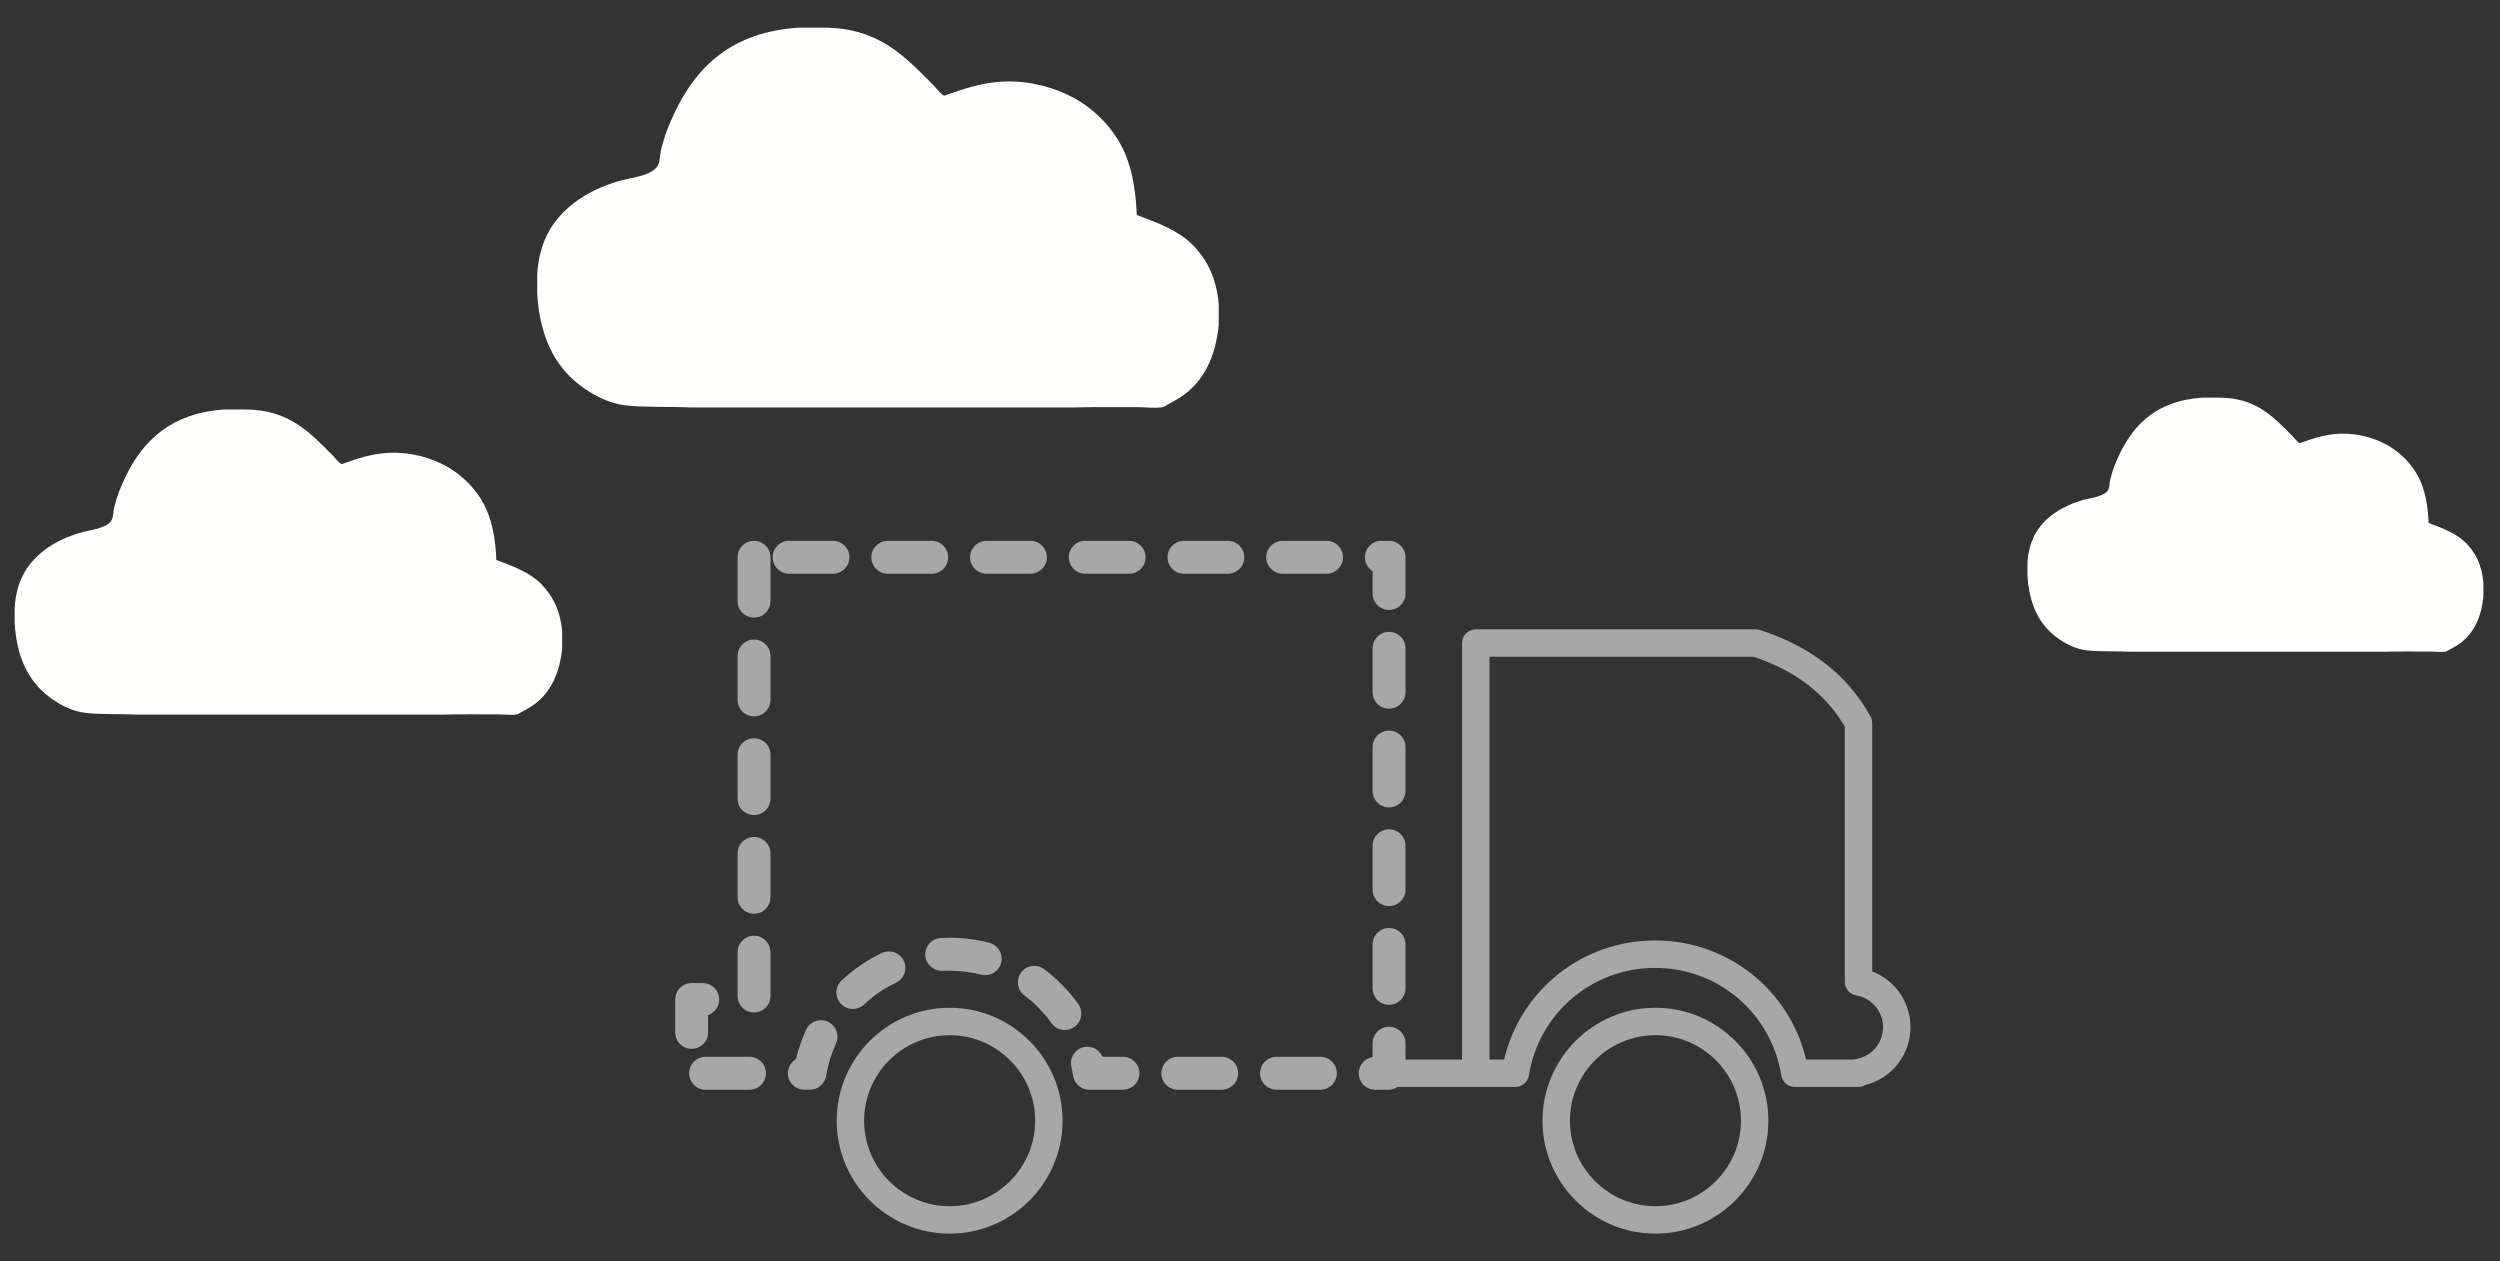 <?xml version="1.0"?>
<svg version="1.1" xmlns="http://www.w3.org/2000/svg" xmlns:xlink="http://www.w3.org/1999/xlink" width="610.477" height="308">
    <rect width="100%" height="100%" fill="#333333" stroke="none"/>
    <desc iVinci="yes" version="4.6" gridStep="20" showGrid="no" snapToGrid="no" codePlatform="0"/>
    <g id="Layer1" name="Layer 1" opacity="1">
        <g id="Shape1">
            <desc shapeID="1" type="0" basicInfo-basicType="0" basicInfo-roundedRectRadius="12" basicInfo-polygonSides="6" basicInfo-starPoints="5" bounding="rect(-55.669,-31.044,111.337,62.088)" text="" font-familyName="" font-pixelSize="20" font-bold="0" font-underline="0" font-alignment="1" strokeStyle="0" markerStart="0" markerEnd="0" shadowEnabled="0" shadowOffsetX="0" shadowOffsetY="2" shadowBlur="4" shadowOpacity="160" blurEnabled="0" blurRadius="4" transform="matrix(1,0,0,1,550.753,128.15)" pers-center="0,0" pers-size="0,0" pers-start="0,0" pers-end="0,0" locked="0" mesh="" flag=""/>
            <path id="shapePath1" d="M602.131,132.559 C599.772,130.2 596.5,129.002 593.043,127.705 C592.85,123.211 592.152,119.471 590.5,116.362 C588.924,113.382 586.541,110.941 583.791,109.188 C581.043,107.45 577.271,106.106 573.17,105.914 C568.586,105.696 565.039,107.009 561.539,108.227 C560.801,107.738 560.303,106.993 559.672,106.36 C555.113,101.804 550.895,97.09 541.834,97.106 C540.439,97.106 539.051,97.106 537.656,97.106 C527.006,97.865 521.208,103.273 517.554,110.942 C516.624,112.89 515.839,114.813 515.296,117.145 C515.11,117.948 515.187,118.804 514.843,119.521 C513.976,121.353 510.259,121.597 508.183,122.226 C505.665,122.997 503.519,124.026 501.804,125.222 C497.993,127.891 495.442,131.507 495.084,137.416 C495.084,138.434 495.084,139.446 495.084,140.461 C495.47,147.444 497.88,152.317 502.027,155.485 C504.02,157.004 506.626,158.488 509.651,158.815 C512.871,159.153 516.485,158.966 520.32,159.153 C540.915,159.153 561.501,159.153 582.089,159.153 C585.794,159.049 589.644,159.099 593.376,159.099 C594.593,159.099 596.106,159.314 597.222,159.099 C597.247,159.088 597.302,159.11 597.331,159.099 C598.556,158.377 599.784,157.8 600.835,157.007 C604.062,154.574 605.876,150.888 606.421,145.717 C606.421,144.545 606.421,143.375 606.421,142.214 C606.031,137.911 604.465,134.899 602.131,132.559 Z" style="stroke:none;fill-rule:nonzero;fill:#fffffe;fill-opacity:1;"/>
        </g>
        <g id="Shape2">
            <desc shapeID="2" type="0" basicInfo-basicType="0" basicInfo-roundedRectRadius="12" basicInfo-polygonSides="6" basicInfo-starPoints="5" bounding="rect(-83.21,-46.407,166.42,92.814)" text="" font-familyName="" font-pixelSize="20" font-bold="0" font-underline="0" font-alignment="1" strokeStyle="0" markerStart="0" markerEnd="0" shadowEnabled="0" shadowOffsetX="0" shadowOffsetY="2" shadowBlur="4" shadowOpacity="160" blurEnabled="0" blurRadius="4" transform="matrix(1,0,0,1,214.391,53.168)" pers-center="0,0" pers-size="0,0" pers-start="0,0" pers-end="0,0" locked="0" mesh="" flag=""/>
            <path id="shapePath2" d="M284.017,99.424 C285.845,98.355 287.677,97.484 289.25,96.302 C294.07,92.671 296.789,87.159 297.601,79.421 C297.601,77.675 297.601,75.936 297.601,74.189 C297.018,67.766 294.676,63.254 291.189,59.758 C287.659,56.227 282.773,54.438 277.602,52.502 C277.308,45.788 276.271,40.188 273.805,35.541 C271.443,31.09 267.882,27.438 263.764,24.82 C259.67,22.221 254.025,20.216 247.894,19.924 C241.043,19.608 235.746,21.555 230.511,23.384 C229.405,22.655 228.665,21.541 227.726,20.602 C220.909,13.78 214.603,6.746 201.059,6.761 C198.975,6.761 196.896,6.761 194.814,6.761 C178.897,7.893 170.227,15.982 164.766,27.439 C163.376,30.36 162.208,33.234 161.394,36.724 C161.114,37.914 161.228,39.191 160.715,40.267 C159.419,43.002 153.861,43.38 150.76,44.319 C146.999,45.462 143.787,46.996 141.223,48.789 C135.532,52.782 131.714,58.178 131.181,67.017 C131.181,68.541 131.181,70.058 131.181,71.576 C131.755,82.019 135.36,89.287 141.561,94.025 C144.536,96.297 148.432,98.519 152.955,99.004 C157.767,99.516 163.167,99.24 168.906,99.507 C199.682,99.507 230.454,99.507 261.232,99.507 C266.764,99.362 272.525,99.427 278.11,99.427 C279.92,99.427 282.185,99.758 283.847,99.427 C283.891,99.415 283.975,99.442 284.017,99.424 Z" style="stroke:none;fill-rule:nonzero;fill:#fffffe;fill-opacity:1;"/>
        </g>
        <g id="Shape3">
            <desc shapeID="3" type="0" basicInfo-basicType="0" basicInfo-roundedRectRadius="12" basicInfo-polygonSides="6" basicInfo-starPoints="5" bounding="rect(-66.849,-37.283,133.697,74.565)" text="" font-familyName="" font-pixelSize="20" font-bold="0" font-underline="0" font-alignment="1" strokeStyle="0" markerStart="0" markerEnd="0" shadowEnabled="0" shadowOffsetX="0" shadowOffsetY="2" shadowBlur="4" shadowOpacity="160" blurEnabled="0" blurRadius="4" transform="matrix(1,0,0,1,70.427,137.271)" pers-center="0,0" pers-size="0,0" pers-start="0,0" pers-end="0,0" locked="0" mesh="" flag=""/>
            <path id="shapePath3" d="M121.207,136.744 C120.972,131.347 120.139,126.85 118.157,123.118 C116.258,119.54 113.399,116.607 110.088,114.507 C106.798,112.41 102.267,110.803 97.339,110.573 C91.835,110.315 87.58,111.886 83.378,113.349 C82.489,112.758 81.894,111.869 81.139,111.108 C75.66,105.638 70.596,99.981 59.716,99.989 C58.041,99.989 56.371,99.989 54.698,99.989 C41.91,100.905 34.943,107.401 30.559,116.607 C29.44,118.954 28.502,121.262 27.85,124.06 C27.626,125.026 27.715,126.052 27.305,126.905 C26.261,129.107 21.8,129.404 19.305,130.17 C16.287,131.088 13.707,132.313 11.648,133.76 C7.072,136.969 4.007,141.301 3.579,148.405 C3.579,149.625 3.579,150.841 3.579,152.067 C4.036,160.448 6.936,166.294 11.917,170.103 C14.308,171.931 17.437,173.71 21.071,174.103 C24.933,174.512 29.273,174.286 33.885,174.504 C58.608,174.504 83.331,174.504 108.054,174.504 C112.499,174.376 117.127,174.44 121.614,174.44 C123.068,174.44 124.89,174.697 126.225,174.44 C126.264,174.43 126.329,174.458 126.363,174.44 C127.83,173.578 129.305,172.876 130.568,171.931 C134.437,169.016 136.622,164.579 137.276,158.37 C137.276,156.968 137.276,155.566 137.276,154.163 C136.806,149.002 134.923,145.377 132.123,142.57 C129.287,139.734 125.361,138.301 121.207,136.744 Z" style="stroke:none;fill-rule:nonzero;fill:#fffffe;fill-opacity:1;"/>
        </g>
        <g id="Shape4">
            <desc shapeID="4" type="0" basicInfo-basicType="0" basicInfo-roundedRectRadius="12" basicInfo-polygonSides="6" basicInfo-starPoints="5" bounding="rect(-27.578,-27.576,55.155,55.153)" text="" font-familyName="" font-pixelSize="20" font-bold="0" font-underline="0" font-alignment="1" strokeStyle="0" markerStart="0" markerEnd="0" shadowEnabled="0" shadowOffsetX="0" shadowOffsetY="2" shadowBlur="4" shadowOpacity="160" blurEnabled="0" blurRadius="4" transform="matrix(1,0,0,1,404.245,273.663)" pers-center="0,0" pers-size="0,0" pers-start="0,0" pers-end="0,0" locked="0" mesh="" flag=""/>
            <path id="shapePath4" d="M404.247,246.087 C389.039,246.087 376.667,258.464 376.667,273.667 C376.667,288.873 389.039,301.24 404.247,301.24 C419.45,301.24 431.822,288.873 431.822,273.667 C431.823,258.464 419.451,246.087 404.247,246.087 M404.247,294.547 C392.73,294.547 383.363,285.176 383.363,273.667 C383.363,262.152 392.73,252.783 404.247,252.783 C415.76,252.783 425.125,262.152 425.125,273.667 C425.125,285.176 415.76,294.547 404.247,294.547 Z" style="stroke:none;fill-rule:nonzero;fill:#a8a7a8;fill-opacity:1;"/>
        </g>
        <g id="Shape5">
            <desc shapeID="5" type="0" basicInfo-basicType="0" basicInfo-roundedRectRadius="12" basicInfo-polygonSides="6" basicInfo-starPoints="5" bounding="rect(-4.017,-9.377,8.035,18.754)" text="" font-familyName="" font-pixelSize="20" font-bold="0" font-underline="0" font-alignment="1" strokeStyle="0" markerStart="0" markerEnd="0" shadowEnabled="0" shadowOffsetX="0" shadowOffsetY="2" shadowBlur="4" shadowOpacity="160" blurEnabled="0" blurRadius="4" transform="matrix(1,0,0,1,184.126,165.547)" pers-center="0,0" pers-size="0,0" pers-start="0,0" pers-end="0,0" locked="0" mesh="" flag=""/>
            <path id="shapePath5" d="M184.125,156.17 C181.904,156.17 180.109,157.974 180.109,160.191 L180.109,170.904 C180.109,173.124 181.904,174.924 184.125,174.924 C186.346,174.924 188.144,173.124 188.144,170.904 L188.144,160.191 C188.143,157.974 186.346,156.17 184.125,156.17 Z" style="stroke:none;fill-rule:nonzero;fill:#a8a7a8;fill-opacity:1;"/>
        </g>
        <g id="Shape6">
            <desc shapeID="6" type="0" basicInfo-basicType="0" basicInfo-roundedRectRadius="12" basicInfo-polygonSides="6" basicInfo-starPoints="5" bounding="rect(-4.017,-9.373,8.035,18.746)" text="" font-familyName="" font-pixelSize="20" font-bold="0" font-underline="0" font-alignment="1" strokeStyle="0" markerStart="0" markerEnd="0" shadowEnabled="0" shadowOffsetX="0" shadowOffsetY="2" shadowBlur="4" shadowOpacity="160" blurEnabled="0" blurRadius="4" transform="matrix(1,0,0,1,184.126,213.759)" pers-center="0,0" pers-size="0,0" pers-start="0,0" pers-end="0,0" locked="0" mesh="" flag=""/>
            <path id="shapePath6" d="M184.125,204.386 C181.904,204.386 180.109,206.186 180.109,208.402 L180.109,219.12 C180.109,221.334 181.904,223.132 184.125,223.132 C186.346,223.132 188.144,221.334 188.144,219.12 L188.144,208.402 C188.143,206.186 186.346,204.386 184.125,204.386 Z" style="stroke:none;fill-rule:nonzero;fill:#a8a7a8;fill-opacity:1;"/>
        </g>
        <g id="Shape7">
            <desc shapeID="7" type="0" basicInfo-basicType="0" basicInfo-roundedRectRadius="12" basicInfo-polygonSides="6" basicInfo-starPoints="5" bounding="rect(-4.019,-9.374,8.037,18.749)" text="" font-familyName="" font-pixelSize="20" font-bold="0" font-underline="0" font-alignment="1" strokeStyle="0" markerStart="0" markerEnd="0" shadowEnabled="0" shadowOffsetX="0" shadowOffsetY="2" shadowBlur="4" shadowOpacity="160" blurEnabled="0" blurRadius="4" transform="matrix(1,0,0,1,339.193,211.885)" pers-center="0,0" pers-size="0,0" pers-start="0,0" pers-end="0,0" locked="0" mesh="" flag=""/>
            <path id="shapePath7" d="M343.211,206.529 C343.211,204.314 341.414,202.511 339.191,202.511 C336.972,202.511 335.174,204.314 335.174,206.529 L335.174,217.242 C335.174,219.462 336.972,221.26 339.191,221.26 C341.414,221.26 343.211,219.462 343.211,217.242 L343.211,206.529 Z" style="stroke:none;fill-rule:nonzero;fill:#a8a7a8;fill-opacity:1;"/>
        </g>
        <g id="Shape8">
            <desc shapeID="8" type="0" basicInfo-basicType="0" basicInfo-roundedRectRadius="12" basicInfo-polygonSides="6" basicInfo-starPoints="5" bounding="rect(-4.017,-9.376,8.035,18.752)" text="" font-familyName="" font-pixelSize="20" font-bold="0" font-underline="0" font-alignment="1" strokeStyle="0" markerStart="0" markerEnd="0" shadowEnabled="0" shadowOffsetX="0" shadowOffsetY="2" shadowBlur="4" shadowOpacity="160" blurEnabled="0" blurRadius="4" transform="matrix(1,0,0,1,184.126,189.653)" pers-center="0,0" pers-size="0,0" pers-start="0,0" pers-end="0,0" locked="0" mesh="" flag=""/>
            <path id="shapePath8" d="M184.125,180.277 C181.904,180.277 180.109,182.082 180.109,184.296 L180.109,195.008 C180.109,197.228 181.904,199.029 184.125,199.029 C186.346,199.029 188.144,197.226 188.144,195.008 L188.144,184.296 C188.143,182.082 186.346,180.277 184.125,180.277 Z" style="stroke:none;fill-rule:nonzero;fill:#a8a7a8;fill-opacity:1;"/>
        </g>
        <g id="Shape9">
            <desc shapeID="9" type="0" basicInfo-basicType="0" basicInfo-roundedRectRadius="12" basicInfo-polygonSides="6" basicInfo-starPoints="5" bounding="rect(-4.017,-9.374,8.035,18.749)" text="" font-familyName="" font-pixelSize="20" font-bold="0" font-underline="0" font-alignment="1" strokeStyle="0" markerStart="0" markerEnd="0" shadowEnabled="0" shadowOffsetX="0" shadowOffsetY="2" shadowBlur="4" shadowOpacity="160" blurEnabled="0" blurRadius="4" transform="matrix(1,0,0,1,184.126,141.442)" pers-center="0,0" pers-size="0,0" pers-start="0,0" pers-end="0,0" locked="0" mesh="" flag=""/>
            <path id="shapePath9" d="M184.125,132.068 C181.904,132.068 180.109,133.869 180.109,136.089 L180.109,146.801 C180.109,149.017 181.904,150.817 184.125,150.817 C186.346,150.817 188.144,149.017 188.144,146.801 L188.144,136.089 C188.143,133.869 186.346,132.068 184.125,132.068 Z" style="stroke:none;fill-rule:nonzero;fill:#a8a7a8;fill-opacity:1;"/>
        </g>
        <g id="Shape10">
            <desc shapeID="10" type="0" basicInfo-basicType="0" basicInfo-roundedRectRadius="12" basicInfo-polygonSides="6" basicInfo-starPoints="5" bounding="rect(-9.374,-4.016,18.748,8.032)" text="" font-familyName="" font-pixelSize="20" font-bold="0" font-underline="0" font-alignment="1" strokeStyle="0" markerStart="0" markerEnd="0" shadowEnabled="0" shadowOffsetX="0" shadowOffsetY="2" shadowBlur="4" shadowOpacity="160" blurEnabled="0" blurRadius="4" transform="matrix(1,0,0,1,198.049,136.085)" pers-center="0,0" pers-size="0,0" pers-start="0,0" pers-end="0,0" locked="0" mesh="" flag=""/>
            <path id="shapePath10" d="M203.406,140.101 C205.626,140.101 207.423,138.306 207.423,136.09 C207.423,133.869 205.626,132.069 203.406,132.069 L192.695,132.069 C190.472,132.069 188.675,133.87 188.675,136.09 C188.675,138.306 190.472,140.101 192.695,140.101 L203.406,140.101 Z" style="stroke:none;fill-rule:nonzero;fill:#a8a7a8;fill-opacity:1;"/>
        </g>
        <g id="Shape11">
            <desc shapeID="11" type="0" basicInfo-basicType="0" basicInfo-roundedRectRadius="12" basicInfo-polygonSides="6" basicInfo-starPoints="5" bounding="rect(-4.019,-9.378,8.037,18.756)" text="" font-familyName="" font-pixelSize="20" font-bold="0" font-underline="0" font-alignment="1" strokeStyle="0" markerStart="0" markerEnd="0" shadowEnabled="0" shadowOffsetX="0" shadowOffsetY="2" shadowBlur="4" shadowOpacity="160" blurEnabled="0" blurRadius="4" transform="matrix(1,0,0,1,339.193,163.674)" pers-center="0,0" pers-size="0,0" pers-start="0,0" pers-end="0,0" locked="0" mesh="" flag=""/>
            <path id="shapePath11" d="M343.211,158.316 C343.211,156.102 341.414,154.296 339.191,154.296 C336.972,154.296 335.174,156.102 335.174,158.316 L335.174,169.031 C335.174,171.247 336.972,173.052 339.191,173.052 C341.414,173.052 343.211,171.247 343.211,169.031 L343.211,158.316 Z" style="stroke:none;fill-rule:nonzero;fill:#a8a7a8;fill-opacity:1;"/>
        </g>
        <g id="Shape12">
            <desc shapeID="12" type="0" basicInfo-basicType="0" basicInfo-roundedRectRadius="12" basicInfo-polygonSides="6" basicInfo-starPoints="5" bounding="rect(-4.019,-9.377,8.037,18.755)" text="" font-familyName="" font-pixelSize="20" font-bold="0" font-underline="0" font-alignment="1" strokeStyle="0" markerStart="0" markerEnd="0" shadowEnabled="0" shadowOffsetX="0" shadowOffsetY="2" shadowBlur="4" shadowOpacity="160" blurEnabled="0" blurRadius="4" transform="matrix(1,0,0,1,339.193,187.781)" pers-center="0,0" pers-size="0,0" pers-start="0,0" pers-end="0,0" locked="0" mesh="" flag=""/>
            <path id="shapePath12" d="M343.211,182.425 C343.211,180.21 341.414,178.404 339.191,178.404 C336.972,178.404 335.174,180.211 335.174,182.425 L335.174,193.138 C335.174,195.358 336.972,197.159 339.191,197.159 C341.414,197.159 343.211,195.356 343.211,193.138 L343.211,182.425 Z" style="stroke:none;fill-rule:nonzero;fill:#a8a7a8;fill-opacity:1;"/>
        </g>
        <g id="Shape13">
            <desc shapeID="13" type="0" basicInfo-basicType="0" basicInfo-roundedRectRadius="12" basicInfo-polygonSides="6" basicInfo-starPoints="5" bounding="rect(-4.019,-9.375,8.037,18.75)" text="" font-familyName="" font-pixelSize="20" font-bold="0" font-underline="0" font-alignment="1" strokeStyle="0" markerStart="0" markerEnd="0" shadowEnabled="0" shadowOffsetX="0" shadowOffsetY="2" shadowBlur="4" shadowOpacity="160" blurEnabled="0" blurRadius="4" transform="matrix(1,0,0,1,339.194,235.994)" pers-center="0,0" pers-size="0,0" pers-start="0,0" pers-end="0,0" locked="0" mesh="" flag=""/>
            <path id="shapePath13" d="M339.192,226.619 C336.973,226.619 335.175,228.415 335.175,230.63 L335.175,241.347 C335.175,243.561 336.973,245.369 339.192,245.369 C341.415,245.369 343.212,243.559 343.212,241.347 L343.212,230.63 C343.211,228.415 341.414,226.619 339.192,226.619 Z" style="stroke:none;fill-rule:nonzero;fill:#a8a7a8;fill-opacity:1;"/>
        </g>
        <g id="Shape14">
            <desc shapeID="14" type="0" basicInfo-basicType="0" basicInfo-roundedRectRadius="12" basicInfo-polygonSides="6" basicInfo-starPoints="5" bounding="rect(-5.367,-8.028,10.733,16.056)" text="" font-familyName="" font-pixelSize="20" font-bold="0" font-underline="0" font-alignment="1" strokeStyle="0" markerStart="0" markerEnd="0" shadowEnabled="0" shadowOffsetX="0" shadowOffsetY="2" shadowBlur="4" shadowOpacity="160" blurEnabled="0" blurRadius="4" transform="matrix(1,0,0,1,170.245,248.086)" pers-center="0,0" pers-size="0,0" pers-start="0,0" pers-end="0,0" locked="0" mesh="" flag=""/>
            <path id="shapePath14" d="M172.912,252.092 L172.912,247.877 C174.482,247.328 175.612,245.834 175.612,244.081 C175.612,241.862 173.813,240.058 171.592,240.058 L168.894,240.058 C166.676,240.058 164.879,241.864 164.879,244.081 L164.879,252.092 C164.879,254.309 166.676,256.114 168.894,256.114 C171.116,256.114 172.912,254.309 172.912,252.092 Z" style="stroke:none;fill-rule:nonzero;fill:#a8a7a8;fill-opacity:1;"/>
        </g>
        <g id="Shape15">
            <desc shapeID="15" type="0" basicInfo-basicType="0" basicInfo-roundedRectRadius="12" basicInfo-polygonSides="6" basicInfo-starPoints="5" bounding="rect(-9.376,-4.017,18.751,8.034)" text="" font-familyName="" font-pixelSize="20" font-bold="0" font-underline="0" font-alignment="1" strokeStyle="0" markerStart="0" markerEnd="0" shadowEnabled="0" shadowOffsetX="0" shadowOffsetY="2" shadowBlur="4" shadowOpacity="160" blurEnabled="0" blurRadius="4" transform="matrix(1,0,0,1,177.661,262.079)" pers-center="0,0" pers-size="0,0" pers-start="0,0" pers-end="0,0" locked="0" mesh="" flag=""/>
            <path id="shapePath15" d="M183.017,258.062 L172.306,258.062 C170.087,258.062 168.286,259.86 168.286,262.081 C168.286,264.301 170.087,266.096 172.306,266.096 L183.017,266.096 C185.241,266.096 187.037,264.301 187.037,262.081 C187.037,259.859 185.241,258.062 183.017,258.062 Z" style="stroke:none;fill-rule:nonzero;fill:#a8a7a8;fill-opacity:1;"/>
        </g>
        <g id="Shape16">
            <desc shapeID="16" type="0" basicInfo-basicType="0" basicInfo-roundedRectRadius="12" basicInfo-polygonSides="6" basicInfo-starPoints="5" bounding="rect(-9.328,-4.568,18.656,9.135)" text="" font-familyName="" font-pixelSize="20" font-bold="0" font-underline="0" font-alignment="1" strokeStyle="0" markerStart="0" markerEnd="0" shadowEnabled="0" shadowOffsetX="0" shadowOffsetY="2" shadowBlur="4" shadowOpacity="160" blurEnabled="0" blurRadius="4" transform="matrix(1,0,0,1,235.268,233.553)" pers-center="0,0" pers-size="0,0" pers-start="0,0" pers-end="0,0" locked="0" mesh="" flag=""/>
            <path id="shapePath16" d="M229.727,229.044 C227.515,229.167 225.82,231.065 225.947,233.287 C226.076,235.501 228.013,237.141 230.187,237.064 C230.711,237.035 231.241,237.022 231.785,237.022 C234.444,237.062 237.042,237.335 239.569,237.997 C239.906,238.074 240.245,238.121 240.578,238.121 C242.363,238.121 243.995,236.926 244.467,235.112 C245.023,232.961 243.729,230.771 241.583,230.216 C238.438,229.399 235.175,228.986 231.909,228.986 C231.19,228.984 230.451,229.004 229.727,229.044 Z" style="stroke:none;fill-rule:nonzero;fill:#a8a7a8;fill-opacity:1;"/>
        </g>
        <g id="Shape17">
            <desc shapeID="17" type="0" basicInfo-basicType="0" basicInfo-roundedRectRadius="12" basicInfo-polygonSides="6" basicInfo-starPoints="5" bounding="rect(-4.017,-9.375,8.035,18.749)" text="" font-familyName="" font-pixelSize="20" font-bold="0" font-underline="0" font-alignment="1" strokeStyle="0" markerStart="0" markerEnd="0" shadowEnabled="0" shadowOffsetX="0" shadowOffsetY="2" shadowBlur="4" shadowOpacity="160" blurEnabled="0" blurRadius="4" transform="matrix(1,0,0,1,184.126,237.864)" pers-center="0,0" pers-size="0,0" pers-start="0,0" pers-end="0,0" locked="0" mesh="" flag=""/>
            <path id="shapePath17" d="M184.125,228.49 C181.904,228.49 180.109,230.291 180.109,232.51 L180.109,243.218 C180.109,245.441 181.904,247.239 184.125,247.239 C186.346,247.239 188.144,245.44 188.144,243.218 L188.144,232.51 C188.143,230.291 186.346,228.49 184.125,228.49 Z" style="stroke:none;fill-rule:nonzero;fill:#a8a7a8;fill-opacity:1;"/>
        </g>
        <g id="Shape18">
            <desc shapeID="18" type="0" basicInfo-basicType="0" basicInfo-roundedRectRadius="12" basicInfo-polygonSides="6" basicInfo-starPoints="5" bounding="rect(-9.373,-4.017,18.746,8.034)" text="" font-familyName="" font-pixelSize="20" font-bold="0" font-underline="0" font-alignment="1" strokeStyle="0" markerStart="0" markerEnd="0" shadowEnabled="0" shadowOffsetX="0" shadowOffsetY="2" shadowBlur="4" shadowOpacity="160" blurEnabled="0" blurRadius="4" transform="matrix(1,0,0,1,317.072,262.079)" pers-center="0,0" pers-size="0,0" pers-start="0,0" pers-end="0,0" locked="0" mesh="" flag=""/>
            <path id="shapePath18" d="M322.428,258.062 L311.715,258.062 C309.494,258.062 307.699,259.86 307.699,262.081 C307.699,264.301 309.494,266.096 311.715,266.096 L322.428,266.096 C324.648,266.096 326.445,264.301 326.445,262.081 C326.445,259.859 324.648,258.062 322.428,258.062 Z" style="stroke:none;fill-rule:nonzero;fill:#a8a7a8;fill-opacity:1;"/>
        </g>
        <g id="Shape19">
            <desc shapeID="19" type="0" basicInfo-basicType="0" basicInfo-roundedRectRadius="12" basicInfo-polygonSides="6" basicInfo-starPoints="5" bounding="rect(-9.374,-4.016,18.748,8.032)" text="" font-familyName="" font-pixelSize="20" font-bold="0" font-underline="0" font-alignment="1" strokeStyle="0" markerStart="0" markerEnd="0" shadowEnabled="0" shadowOffsetX="0" shadowOffsetY="2" shadowBlur="4" shadowOpacity="160" blurEnabled="0" blurRadius="4" transform="matrix(1,0,0,1,294.469,136.084)" pers-center="0,0" pers-size="0,0" pers-start="0,0" pers-end="0,0" locked="0" mesh="" flag=""/>
            <path id="shapePath19" d="M299.827,132.068 L289.112,132.068 C286.892,132.068 285.095,133.869 285.095,136.089 C285.095,138.305 286.892,140.1 289.112,140.1 L299.827,140.1 C302.044,140.1 303.843,138.305 303.843,136.089 C303.842,133.869 302.043,132.068 299.827,132.068 Z" style="stroke:none;fill-rule:nonzero;fill:#a8a7a8;fill-opacity:1;"/>
        </g>
        <g id="Shape20">
            <desc shapeID="20" type="0" basicInfo-basicType="0" basicInfo-roundedRectRadius="12" basicInfo-polygonSides="6" basicInfo-starPoints="5" bounding="rect(-9.374,-4.017,18.748,8.034)" text="" font-familyName="" font-pixelSize="20" font-bold="0" font-underline="0" font-alignment="1" strokeStyle="0" markerStart="0" markerEnd="0" shadowEnabled="0" shadowOffsetX="0" shadowOffsetY="2" shadowBlur="4" shadowOpacity="160" blurEnabled="0" blurRadius="4" transform="matrix(1,0,0,1,292.967,262.079)" pers-center="0,0" pers-size="0,0" pers-start="0,0" pers-end="0,0" locked="0" mesh="" flag=""/>
            <path id="shapePath20" d="M298.323,258.062 L287.609,258.062 C285.394,258.062 283.593,259.86 283.593,262.081 C283.593,264.301 285.394,266.096 287.609,266.096 L298.323,266.096 C300.543,266.096 302.341,264.301 302.341,262.081 C302.341,259.859 300.542,258.062 298.323,258.062 Z" style="stroke:none;fill-rule:nonzero;fill:#a8a7a8;fill-opacity:1;"/>
        </g>
        <g id="Shape21">
            <desc shapeID="21" type="0" basicInfo-basicType="0" basicInfo-roundedRectRadius="12" basicInfo-polygonSides="6" basicInfo-starPoints="5" bounding="rect(-4.955,-8.439,9.909,16.878)" text="" font-familyName="" font-pixelSize="20" font-bold="0" font-underline="0" font-alignment="1" strokeStyle="0" markerStart="0" markerEnd="0" shadowEnabled="0" shadowOffsetX="0" shadowOffsetY="2" shadowBlur="4" shadowOpacity="160" blurEnabled="0" blurRadius="4" transform="matrix(1,0,0,1,338.258,140.506)" pers-center="0,0" pers-size="0,0" pers-start="0,0" pers-end="0,0" locked="0" mesh="" flag=""/>
            <path id="shapePath21" d="M335.175,139.482 L335.175,144.924 C335.175,147.144 336.973,148.945 339.192,148.945 C341.415,148.945 343.212,147.144 343.212,144.924 L343.212,136.088 C343.212,133.867 341.415,132.067 339.192,132.067 L337.32,132.067 C335.102,132.067 333.303,133.868 333.303,136.088 C333.303,137.514 334.05,138.773 335.175,139.482 Z" style="stroke:none;fill-rule:nonzero;fill:#a8a7a8;fill-opacity:1;"/>
        </g>
        <g id="Shape22">
            <desc shapeID="22" type="0" basicInfo-basicType="0" basicInfo-roundedRectRadius="12" basicInfo-polygonSides="6" basicInfo-starPoints="5" bounding="rect(-9.377,-4.016,18.753,8.032)" text="" font-familyName="" font-pixelSize="20" font-bold="0" font-underline="0" font-alignment="1" strokeStyle="0" markerStart="0" markerEnd="0" shadowEnabled="0" shadowOffsetX="0" shadowOffsetY="2" shadowBlur="4" shadowOpacity="160" blurEnabled="0" blurRadius="4" transform="matrix(1,0,0,1,318.572,136.084)" pers-center="0,0" pers-size="0,0" pers-start="0,0" pers-end="0,0" locked="0" mesh="" flag=""/>
            <path id="shapePath22" d="M323.929,132.068 L313.215,132.068 C310.999,132.068 309.195,133.869 309.195,136.089 C309.195,138.305 310.999,140.1 313.215,140.1 L323.929,140.1 C326.148,140.1 327.948,138.305 327.948,136.089 C327.948,133.869 326.148,132.068 323.929,132.068 Z" style="stroke:none;fill-rule:nonzero;fill:#a8a7a8;fill-opacity:1;"/>
        </g>
        <g id="Shape23">
            <desc shapeID="23" type="0" basicInfo-basicType="0" basicInfo-roundedRectRadius="12" basicInfo-polygonSides="6" basicInfo-starPoints="5" bounding="rect(-9.375,-4.016,18.75,8.032)" text="" font-familyName="" font-pixelSize="20" font-bold="0" font-underline="0" font-alignment="1" strokeStyle="0" markerStart="0" markerEnd="0" shadowEnabled="0" shadowOffsetX="0" shadowOffsetY="2" shadowBlur="4" shadowOpacity="160" blurEnabled="0" blurRadius="4" transform="matrix(1,0,0,1,270.362,136.084)" pers-center="0,0" pers-size="0,0" pers-start="0,0" pers-end="0,0" locked="0" mesh="" flag=""/>
            <path id="shapePath23" d="M275.722,132.068 L265.008,132.068 C262.787,132.068 260.987,133.869 260.987,136.089 C260.987,138.305 262.787,140.1 265.008,140.1 L275.722,140.1 C277.939,140.1 279.737,138.305 279.737,136.089 C279.737,133.869 277.939,132.068 275.722,132.068 Z" style="stroke:none;fill-rule:nonzero;fill:#a8a7a8;fill-opacity:1;"/>
        </g>
        <g id="Shape24">
            <desc shapeID="24" type="0" basicInfo-basicType="0" basicInfo-roundedRectRadius="12" basicInfo-polygonSides="6" basicInfo-starPoints="5" bounding="rect(-9.376,-4.016,18.752,8.032)" text="" font-familyName="" font-pixelSize="20" font-bold="0" font-underline="0" font-alignment="1" strokeStyle="0" markerStart="0" markerEnd="0" shadowEnabled="0" shadowOffsetX="0" shadowOffsetY="2" shadowBlur="4" shadowOpacity="160" blurEnabled="0" blurRadius="4" transform="matrix(1,0,0,1,246.259,136.085)" pers-center="0,0" pers-size="0,0" pers-start="0,0" pers-end="0,0" locked="0" mesh="" flag=""/>
            <path id="shapePath24" d="M251.615,140.101 C253.832,140.101 255.635,138.306 255.635,136.09 C255.635,133.869 253.832,132.069 251.615,132.069 L240.904,132.069 C238.683,132.069 236.883,133.87 236.883,136.09 C236.883,138.306 238.684,140.101 240.904,140.101 L251.615,140.101 Z" style="stroke:none;fill-rule:nonzero;fill:#a8a7a8;fill-opacity:1;"/>
        </g>
        <g id="Shape25">
            <desc shapeID="25" type="0" basicInfo-basicType="0" basicInfo-roundedRectRadius="12" basicInfo-polygonSides="6" basicInfo-starPoints="5" bounding="rect(-8.363,-5.25,16.726,10.5)" text="" font-familyName="" font-pixelSize="20" font-bold="0" font-underline="0" font-alignment="1" strokeStyle="0" markerStart="0" markerEnd="0" shadowEnabled="0" shadowOffsetX="0" shadowOffsetY="2" shadowBlur="4" shadowOpacity="160" blurEnabled="0" blurRadius="4" transform="matrix(1,0,0,1,269.874,260.846)" pers-center="0,0" pers-size="0,0" pers-start="0,0" pers-end="0,0" locked="0" mesh="" flag=""/>
            <path id="shapePath25" d="M274.22,258.062 L269.237,258.062 C268.494,256.28 266.544,255.249 264.605,255.703 C262.444,256.212 261.11,258.385 261.62,260.538 C261.792,261.254 261.934,261.981 262.057,262.724 C262.371,264.664 264.049,266.096 266.022,266.096 L274.221,266.096 C276.439,266.096 278.237,264.301 278.237,262.081 C278.237,259.859 276.438,258.062 274.22,258.062 Z" style="stroke:none;fill-rule:nonzero;fill:#a8a7a8;fill-opacity:1;"/>
        </g>
        <g id="Shape26">
            <desc shapeID="26" type="0" basicInfo-basicType="0" basicInfo-roundedRectRadius="12" basicInfo-polygonSides="6" basicInfo-starPoints="5" bounding="rect(-8.421,-7.024,16.843,14.048)" text="" font-familyName="" font-pixelSize="20" font-bold="0" font-underline="0" font-alignment="1" strokeStyle="0" markerStart="0" markerEnd="0" shadowEnabled="0" shadowOffsetX="0" shadowOffsetY="2" shadowBlur="4" shadowOpacity="160" blurEnabled="0" blurRadius="4" transform="matrix(1,0,0,1,212.662,239.348)" pers-center="0,0" pers-size="0,0" pers-start="0,0" pers-end="0,0" locked="0" mesh="" flag=""/>
            <path id="shapePath26" d="M205.33,245.108 C206.122,245.951 207.192,246.372 208.262,246.372 C209.247,246.372 210.234,246.011 211.01,245.28 C213.323,243.111 215.939,241.319 218.792,239.967 C220.794,239.015 221.647,236.614 220.692,234.612 C219.738,232.61 217.343,231.765 215.34,232.713 C211.733,234.427 208.428,236.689 205.506,239.431 C203.891,240.944 203.811,243.493 205.33,245.108 Z" style="stroke:none;fill-rule:nonzero;fill:#a8a7a8;fill-opacity:1;"/>
        </g>
        <g id="Shape27">
            <desc shapeID="27" type="0" basicInfo-basicType="0" basicInfo-roundedRectRadius="12" basicInfo-polygonSides="6" basicInfo-starPoints="5" bounding="rect(-9.374,-4.016,18.748,8.032)" text="" font-familyName="" font-pixelSize="20" font-bold="0" font-underline="0" font-alignment="1" strokeStyle="0" markerStart="0" markerEnd="0" shadowEnabled="0" shadowOffsetX="0" shadowOffsetY="2" shadowBlur="4" shadowOpacity="160" blurEnabled="0" blurRadius="4" transform="matrix(1,0,0,1,222.155,136.084)" pers-center="0,0" pers-size="0,0" pers-start="0,0" pers-end="0,0" locked="0" mesh="" flag=""/>
            <path id="shapePath27" d="M227.513,132.068 L216.797,132.068 C214.578,132.068 212.781,133.869 212.781,136.089 C212.781,138.305 214.578,140.1 216.797,140.1 L227.513,140.1 C229.727,140.1 231.529,138.305 231.529,136.089 C231.529,133.869 229.727,132.068 227.513,132.068 Z" style="stroke:none;fill-rule:nonzero;fill:#a8a7a8;fill-opacity:1;"/>
        </g>
        <g id="Shape28">
            <desc shapeID="28" type="0" basicInfo-basicType="0" basicInfo-roundedRectRadius="12" basicInfo-polygonSides="6" basicInfo-starPoints="5" bounding="rect(-6.054,-8.481,12.107,16.962)" text="" font-familyName="" font-pixelSize="20" font-bold="0" font-underline="0" font-alignment="1" strokeStyle="0" markerStart="0" markerEnd="0" shadowEnabled="0" shadowOffsetX="0" shadowOffsetY="2" shadowBlur="4" shadowOpacity="160" blurEnabled="0" blurRadius="4" transform="matrix(1,0,0,1,198.447,257.613)" pers-center="0,0" pers-size="0,0" pers-start="0,0" pers-end="0,0" locked="0" mesh="" flag=""/>
            <path id="shapePath28" d="M202.159,249.501 C200.142,248.574 197.758,249.454 196.834,251.477 C195.775,253.769 194.949,256.165 194.362,258.623 C193.185,259.321 192.393,260.604 192.393,262.079 C192.393,264.299 194.193,266.094 196.408,266.094 L197.765,266.094 C199.735,266.094 201.416,264.662 201.732,262.722 C202.17,259.991 202.976,257.34 204.132,254.829 C205.059,252.816 204.177,250.427 202.159,249.501 Z" style="stroke:none;fill-rule:nonzero;fill:#a8a7a8;fill-opacity:1;"/>
        </g>
        <g id="Shape29">
            <desc shapeID="29" type="0" basicInfo-basicType="0" basicInfo-roundedRectRadius="12" basicInfo-polygonSides="6" basicInfo-starPoints="5" bounding="rect(-7.748,-7.83,15.497,15.659)" text="" font-familyName="" font-pixelSize="20" font-bold="0" font-underline="0" font-alignment="1" strokeStyle="0" markerStart="0" markerEnd="0" shadowEnabled="0" shadowOffsetX="0" shadowOffsetY="2" shadowBlur="4" shadowOpacity="160" blurEnabled="0" blurRadius="4" transform="matrix(1,0,0,1,256.296,243.685)" pers-center="0,0" pers-size="0,0" pers-start="0,0" pers-end="0,0" locked="0" mesh="" flag=""/>
            <path id="shapePath29" d="M263.295,245.166 C260.969,241.912 258.168,239.044 254.972,236.656 C253.199,235.332 250.68,235.686 249.352,237.462 C248.018,239.243 248.381,241.757 250.158,243.086 C252.693,244.99 254.914,247.257 256.758,249.828 C257.54,250.932 258.775,251.515 260.029,251.515 C260.838,251.515 261.655,251.269 262.36,250.766 C264.167,249.477 264.586,246.971 263.295,245.166 Z" style="stroke:none;fill-rule:nonzero;fill:#a8a7a8;fill-opacity:1;"/>
        </g>
        <g id="Shape30">
            <desc shapeID="30" type="0" basicInfo-basicType="0" basicInfo-roundedRectRadius="12" basicInfo-polygonSides="6" basicInfo-starPoints="5" bounding="rect(-27.578,-27.576,55.156,55.153)" text="" font-familyName="" font-pixelSize="20" font-bold="0" font-underline="0" font-alignment="1" strokeStyle="0" markerStart="0" markerEnd="0" shadowEnabled="0" shadowOffsetX="0" shadowOffsetY="2" shadowBlur="4" shadowOpacity="160" blurEnabled="0" blurRadius="4" transform="matrix(1,0,0,1,231.893,273.663)" pers-center="0,0" pers-size="0,0" pers-start="0,0" pers-end="0,0" locked="0" mesh="" flag=""/>
            <path id="shapePath30" d="M231.894,246.087 C216.687,246.087 204.315,258.464 204.315,273.667 C204.315,288.873 216.687,301.24 231.894,301.24 C247.098,301.24 259.471,288.873 259.471,273.667 C259.471,258.464 247.098,246.087 231.894,246.087 M231.894,294.547 C220.379,294.547 211.01,285.176 211.01,273.667 C211.01,262.152 220.379,252.783 231.894,252.783 C243.407,252.783 252.776,262.152 252.776,273.667 C252.776,285.176 243.407,294.547 231.894,294.547 Z" style="stroke:none;fill-rule:nonzero;fill:#a8a7a8;fill-opacity:1;"/>
        </g>
        <g id="Shape31">
            <desc shapeID="31" type="0" basicInfo-basicType="0" basicInfo-roundedRectRadius="12" basicInfo-polygonSides="6" basicInfo-starPoints="5" bounding="rect(-67.359,-56.208,134.717,112.415)" text="" font-familyName="" font-pixelSize="20" font-bold="0" font-underline="0" font-alignment="1" strokeStyle="0" markerStart="0" markerEnd="0" shadowEnabled="0" shadowOffsetX="0" shadowOffsetY="2" shadowBlur="4" shadowOpacity="160" blurEnabled="0" blurRadius="4" transform="matrix(1,0,0,1,399.161,209.888)" pers-center="0,0" pers-size="0,0" pers-start="0,0" pers-end="0,0" locked="0" mesh="" flag=""/>
            <path id="shapePath31" d="M457.18,237.232 L457.18,176.585 C457.18,176.021 457.035,175.471 456.766,174.978 C451.247,164.906 442.149,157.796 429.709,153.836 C429.383,153.735 429.038,153.681 428.699,153.681 L360.375,153.681 C358.522,153.681 357.023,155.178 357.023,157.03 L357.023,258.729 L343.21,258.729 L343.21,254.74 C343.21,252.52 341.413,250.719 339.19,250.719 C336.971,250.719 335.173,252.521 335.173,254.74 L335.173,258.115 C333.261,258.416 331.802,260.081 331.802,262.081 C331.802,264.301 333.599,266.096 335.819,266.096 L339.19,266.096 C339.974,266.096 340.663,265.815 341.28,265.427 L370.028,265.427 C371.672,265.427 373.074,264.233 373.335,262.613 C375.79,247.4 388.751,236.354 404.159,236.354 C419.564,236.354 432.529,247.4 434.98,262.613 C435.243,264.233 436.64,265.427 438.287,265.427 L453.828,265.427 C454.412,265.427 454.958,265.259 455.439,264.97 C461.918,263.381 466.519,257.589 466.519,250.831 C466.521,244.693 462.73,239.358 457.18,237.232 M453.264,258.583 C453.08,258.612 452.904,258.664 452.736,258.729 L441.035,258.729 C436.987,241.721 421.911,229.653 404.162,229.653 C386.414,229.653 371.338,241.721 367.288,258.729 L363.723,258.729 L363.723,160.373 L428.171,160.373 C438.351,163.718 445.859,169.464 450.486,177.459 L450.486,239.772 C450.486,241.4 451.659,242.797 453.262,243.069 C457.069,243.723 459.827,246.994 459.827,250.829 C459.827,254.675 457.068,257.934 453.264,258.583 Z" style="stroke:none;fill-rule:nonzero;fill:#a8a7a8;fill-opacity:1;"/>
        </g>
    </g>
</svg>
